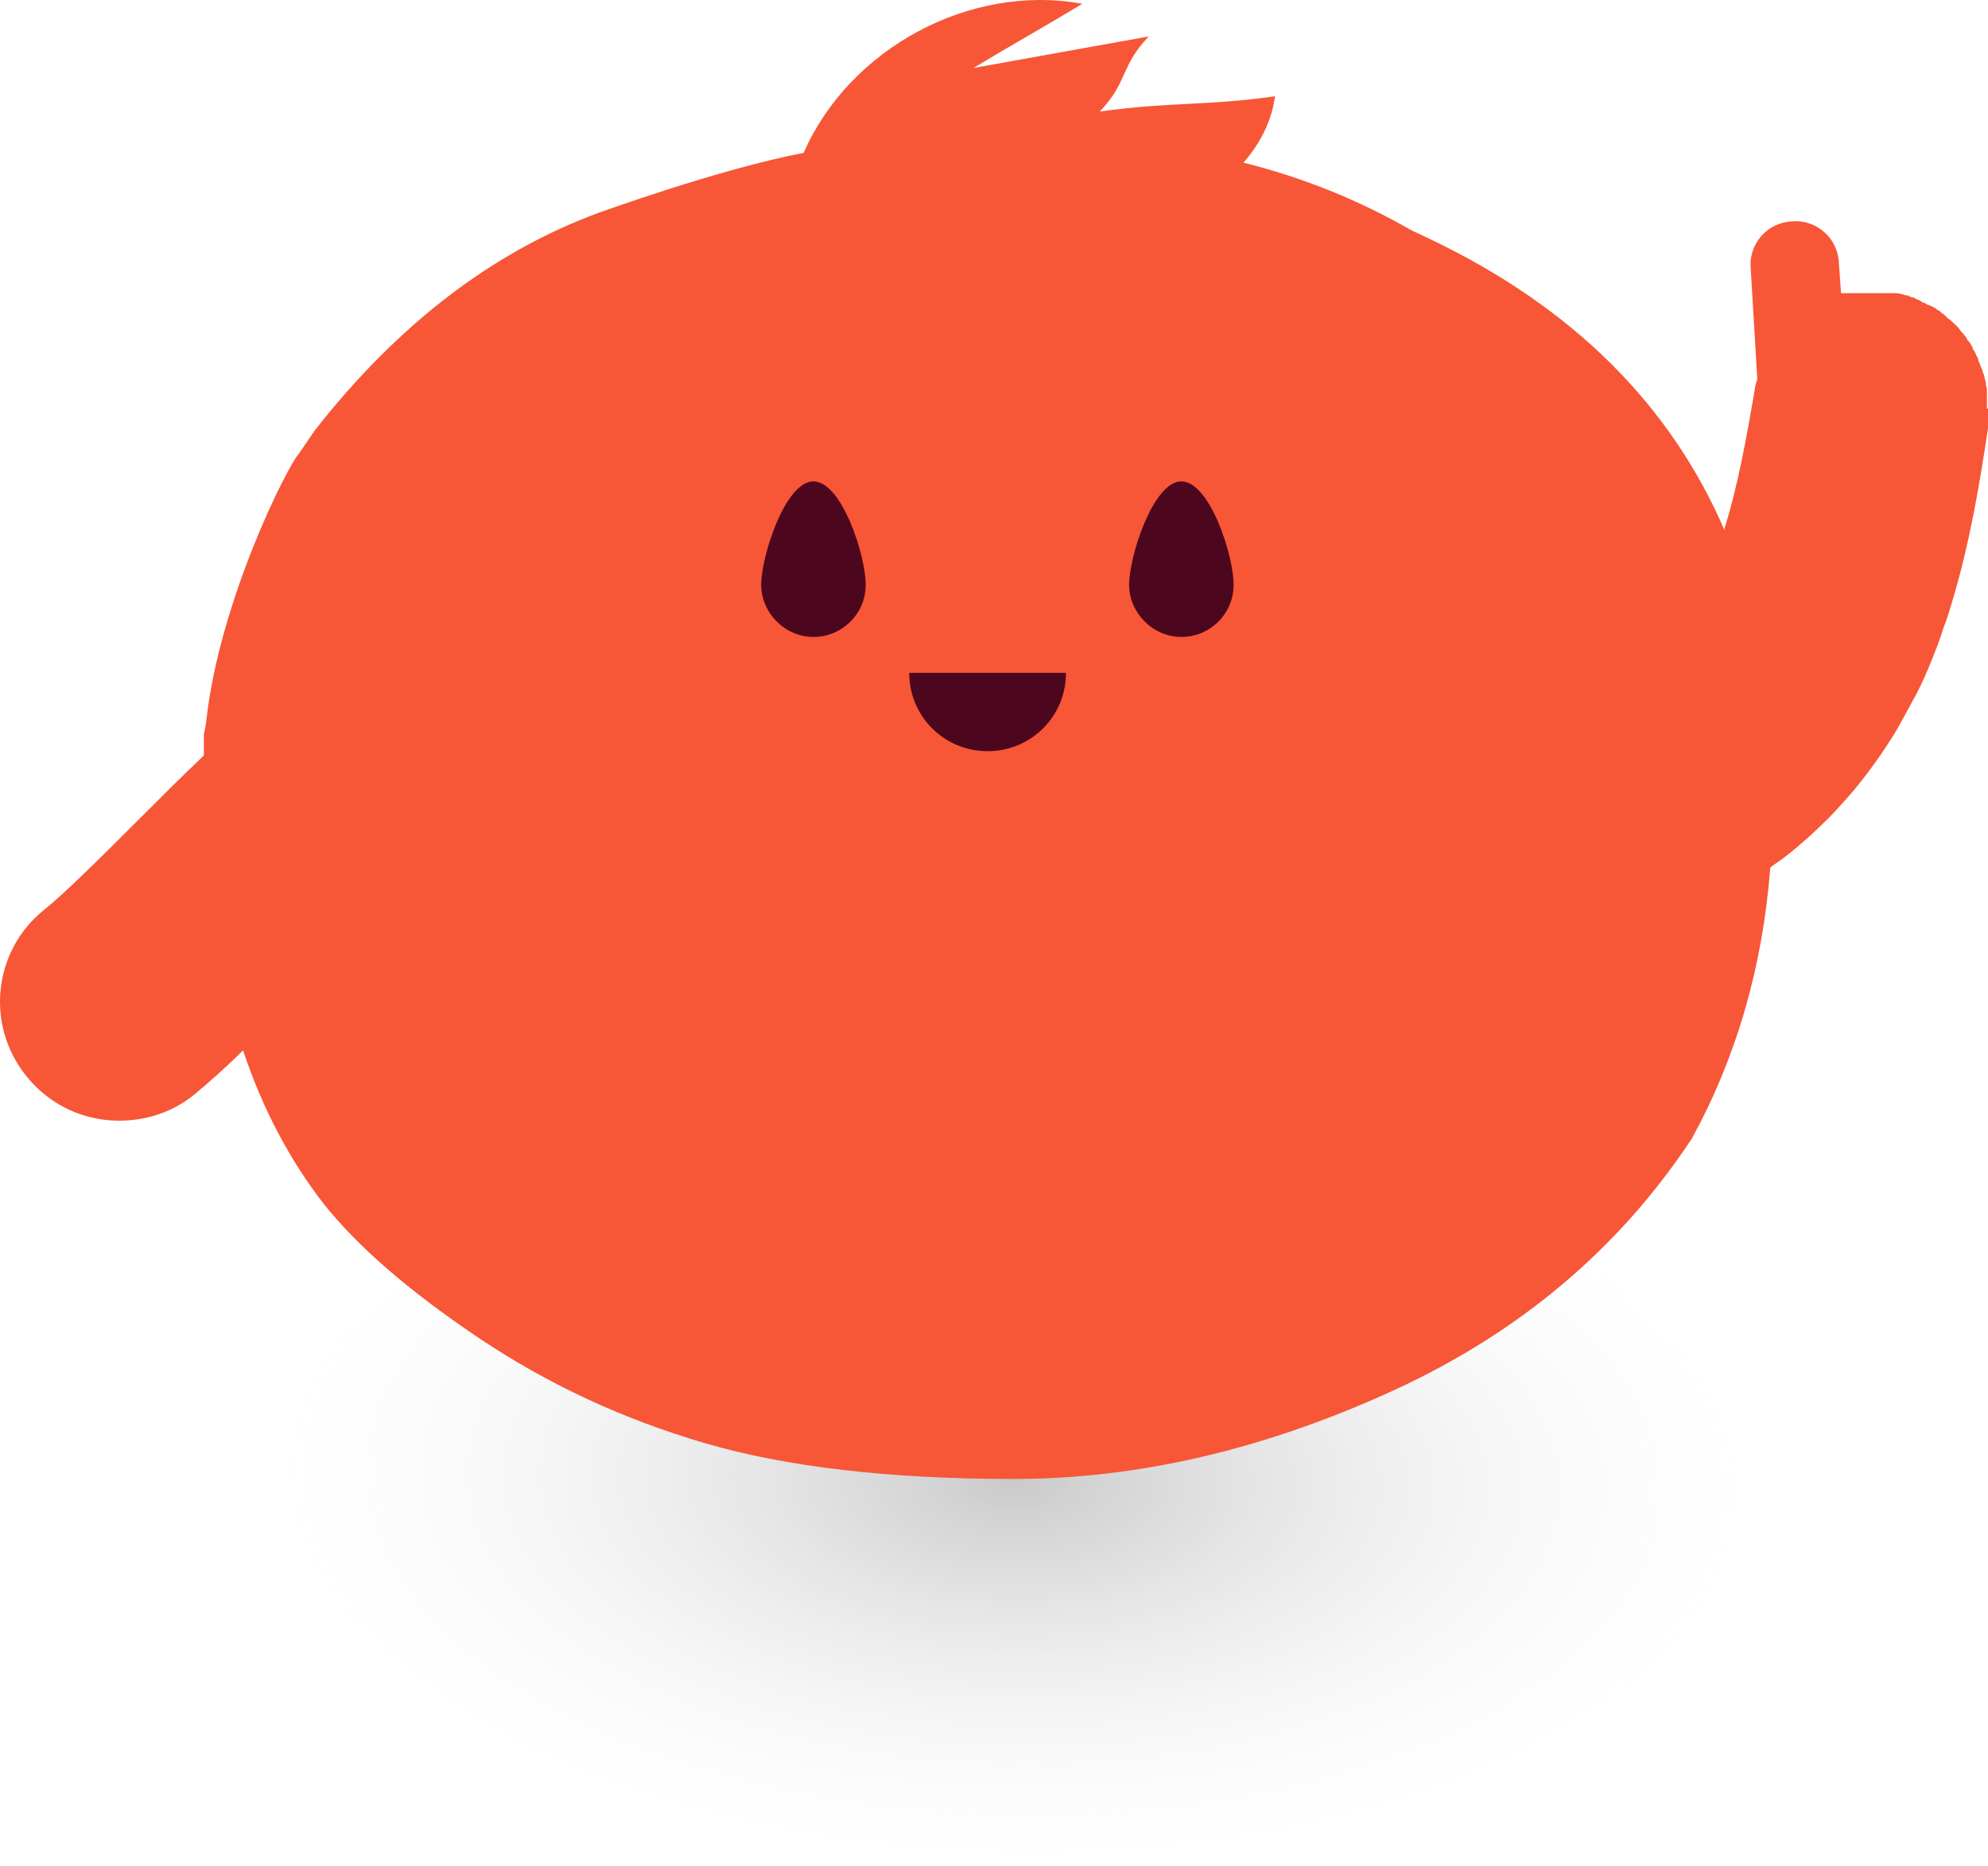 <?xml version="1.0" encoding="UTF-8"?>
<svg xmlns="http://www.w3.org/2000/svg" width="406" height="381" viewBox="0 0 406 381" fill="none">
  <ellipse cx="77.841" cy="150.466" rx="77.841" ry="150.466" transform="matrix(0.032 0.999 -1 -0.004 354.93 225.205)" fill="url(#paint0_radial_17_155)" fill-opacity="0.3"></ellipse>
  <path d="M405.778 83.406C405.778 82.739 405.778 82.073 405.778 81.406C405.778 80.962 405.778 80.74 405.778 80.296C405.778 79.63 405.778 79.185 405.555 78.519C405.555 78.075 405.555 77.853 405.333 77.409C405.333 76.964 405.111 76.298 404.888 75.854C404.888 75.409 404.666 75.187 404.444 74.743C404.444 74.299 403.999 73.855 403.999 73.41C403.999 73.188 403.777 72.744 403.555 72.522C403.555 72.078 403.11 71.633 402.888 71.189C402.888 70.967 402.665 70.523 402.443 70.301C402.443 70.079 401.998 69.634 401.776 69.412C401.776 69.412 401.776 69.19 401.554 68.968C401.554 68.746 401.109 68.524 401.109 68.302C400.665 67.858 400.22 67.413 399.998 66.969C399.998 66.969 399.775 66.747 399.553 66.525C398.886 65.859 398.441 65.414 397.775 64.97C397.775 64.97 397.552 64.748 397.33 64.526C396.885 64.082 396.441 63.859 395.996 63.415C395.774 63.415 395.551 63.193 395.329 62.971C394.884 62.749 394.44 62.527 393.995 62.305C393.773 62.305 393.328 62.083 393.106 61.86C392.661 61.86 392.217 61.416 391.772 61.194C391.55 61.194 391.105 60.972 390.883 60.75C390.438 60.75 389.994 60.528 389.549 60.306C389.327 60.306 388.882 60.306 388.66 60.084C388.215 60.084 387.771 59.861 387.326 59.861C387.104 59.861 386.659 59.861 386.437 59.861C385.992 59.861 385.547 59.861 385.103 59.861C384.88 59.861 384.436 59.861 384.214 59.861C383.769 59.861 383.102 59.861 382.657 59.861C382.435 59.861 382.213 59.861 381.99 59.861C381.99 59.861 381.546 59.861 381.323 59.861C380.879 59.861 380.434 59.861 379.99 59.861C379.767 59.861 379.545 59.861 379.1 59.861C378.656 59.861 378.211 59.861 377.767 59.861C377.544 59.861 377.1 59.861 376.877 59.861C376.655 59.861 376.433 59.861 375.988 59.861L375.543 53.642C375.321 48.533 370.875 44.758 365.984 45.202C360.871 45.424 357.092 49.866 357.536 54.753L358.87 77.186C358.87 77.853 358.426 78.519 358.426 79.185C356.647 89.625 354.869 99.398 352.201 107.838V108.282C341.085 82.517 321.077 62.749 292.399 48.978L288.176 46.979C277.727 40.982 266.389 36.317 253.94 33.208C257.274 29.432 259.72 24.767 260.387 19.659C246.159 21.657 239.045 20.769 224.595 22.768C230.375 16.771 228.819 13.439 234.599 7.442L198.807 13.883C206.143 9.441 213.702 5.221 221.038 0.779C198.14 -3.441 173.463 9.885 164.126 31.209C146.786 34.54 122.332 43.425 122.332 43.425C100.546 51.421 81.205 66.303 64.309 87.848L60.974 92.734C58.974 94.734 44.746 122.498 42.078 147.597L41.633 150.04V154.26C37.632 158.036 33.186 162.479 28.739 166.921C21.403 174.251 13.178 182.469 8.954 185.801C-1.495 194.241 -3.051 209.567 5.619 220.006C9.843 225.115 15.623 228.003 21.625 228.669C27.85 229.335 34.52 227.78 39.855 223.338C42.523 221.117 46.08 218.007 49.636 214.454C53.638 226.448 59.196 236.887 66.088 245.772C72.979 254.434 83.428 263.541 97.656 273.092C111.883 282.643 127.223 289.751 143.896 294.637C160.569 299.524 181.689 301.967 207.032 301.967C232.376 301.967 258.164 295.97 284.396 283.976C310.629 271.981 330.859 254.656 345.532 232.445C354.646 215.786 359.982 197.351 361.538 177.138C362.65 176.25 363.761 175.583 364.873 174.695C367.985 172.252 370.653 169.808 373.32 167.143C375.099 165.366 376.655 163.589 378.211 161.812C381.768 157.592 384.88 153.15 387.548 148.707C388.882 146.264 390.216 143.821 391.55 141.378C392.661 139.156 393.551 137.157 394.44 134.936C395.329 132.715 396.218 130.494 396.885 128.273C397.774 126.052 398.441 123.608 399.108 121.387C402.221 110.726 404.222 99.398 406 87.404C406 86.293 406 85.405 406 84.294C406 84.072 406 83.628 406 83.406H405.778Z" fill="#F75637"></path>
  <path d="M176.798 119.388C176.798 125.385 171.907 130.05 166.127 130.05C160.347 130.05 155.456 125.163 155.456 119.388C155.456 113.613 160.347 98.287 166.127 98.287C171.907 98.287 176.798 113.391 176.798 119.388Z" fill="#4C061D"></path>
  <path d="M251.939 119.388C251.939 125.385 247.048 130.05 241.268 130.05C235.488 130.05 230.597 125.163 230.597 119.388C230.597 113.613 235.488 98.287 241.268 98.287C247.048 98.287 251.939 113.391 251.939 119.388Z" fill="#4C061D"></path>
  <path d="M217.703 137.38C217.703 146.265 210.589 153.372 201.697 153.372C192.804 153.372 185.69 146.265 185.69 137.38" fill="#4C061D"></path>
  <defs>
    <radialGradient id="paint0_radial_17_155" cx="0" cy="0" r="1" gradientUnits="userSpaceOnUse" gradientTransform="translate(77.841 150.466) rotate(90) scale(150.466 77.841)">
      <stop stop-color="#4E4E4E"></stop>
      <stop offset="1" stop-color="#D9D9D9" stop-opacity="0"></stop>
    </radialGradient>
  </defs>
</svg>
